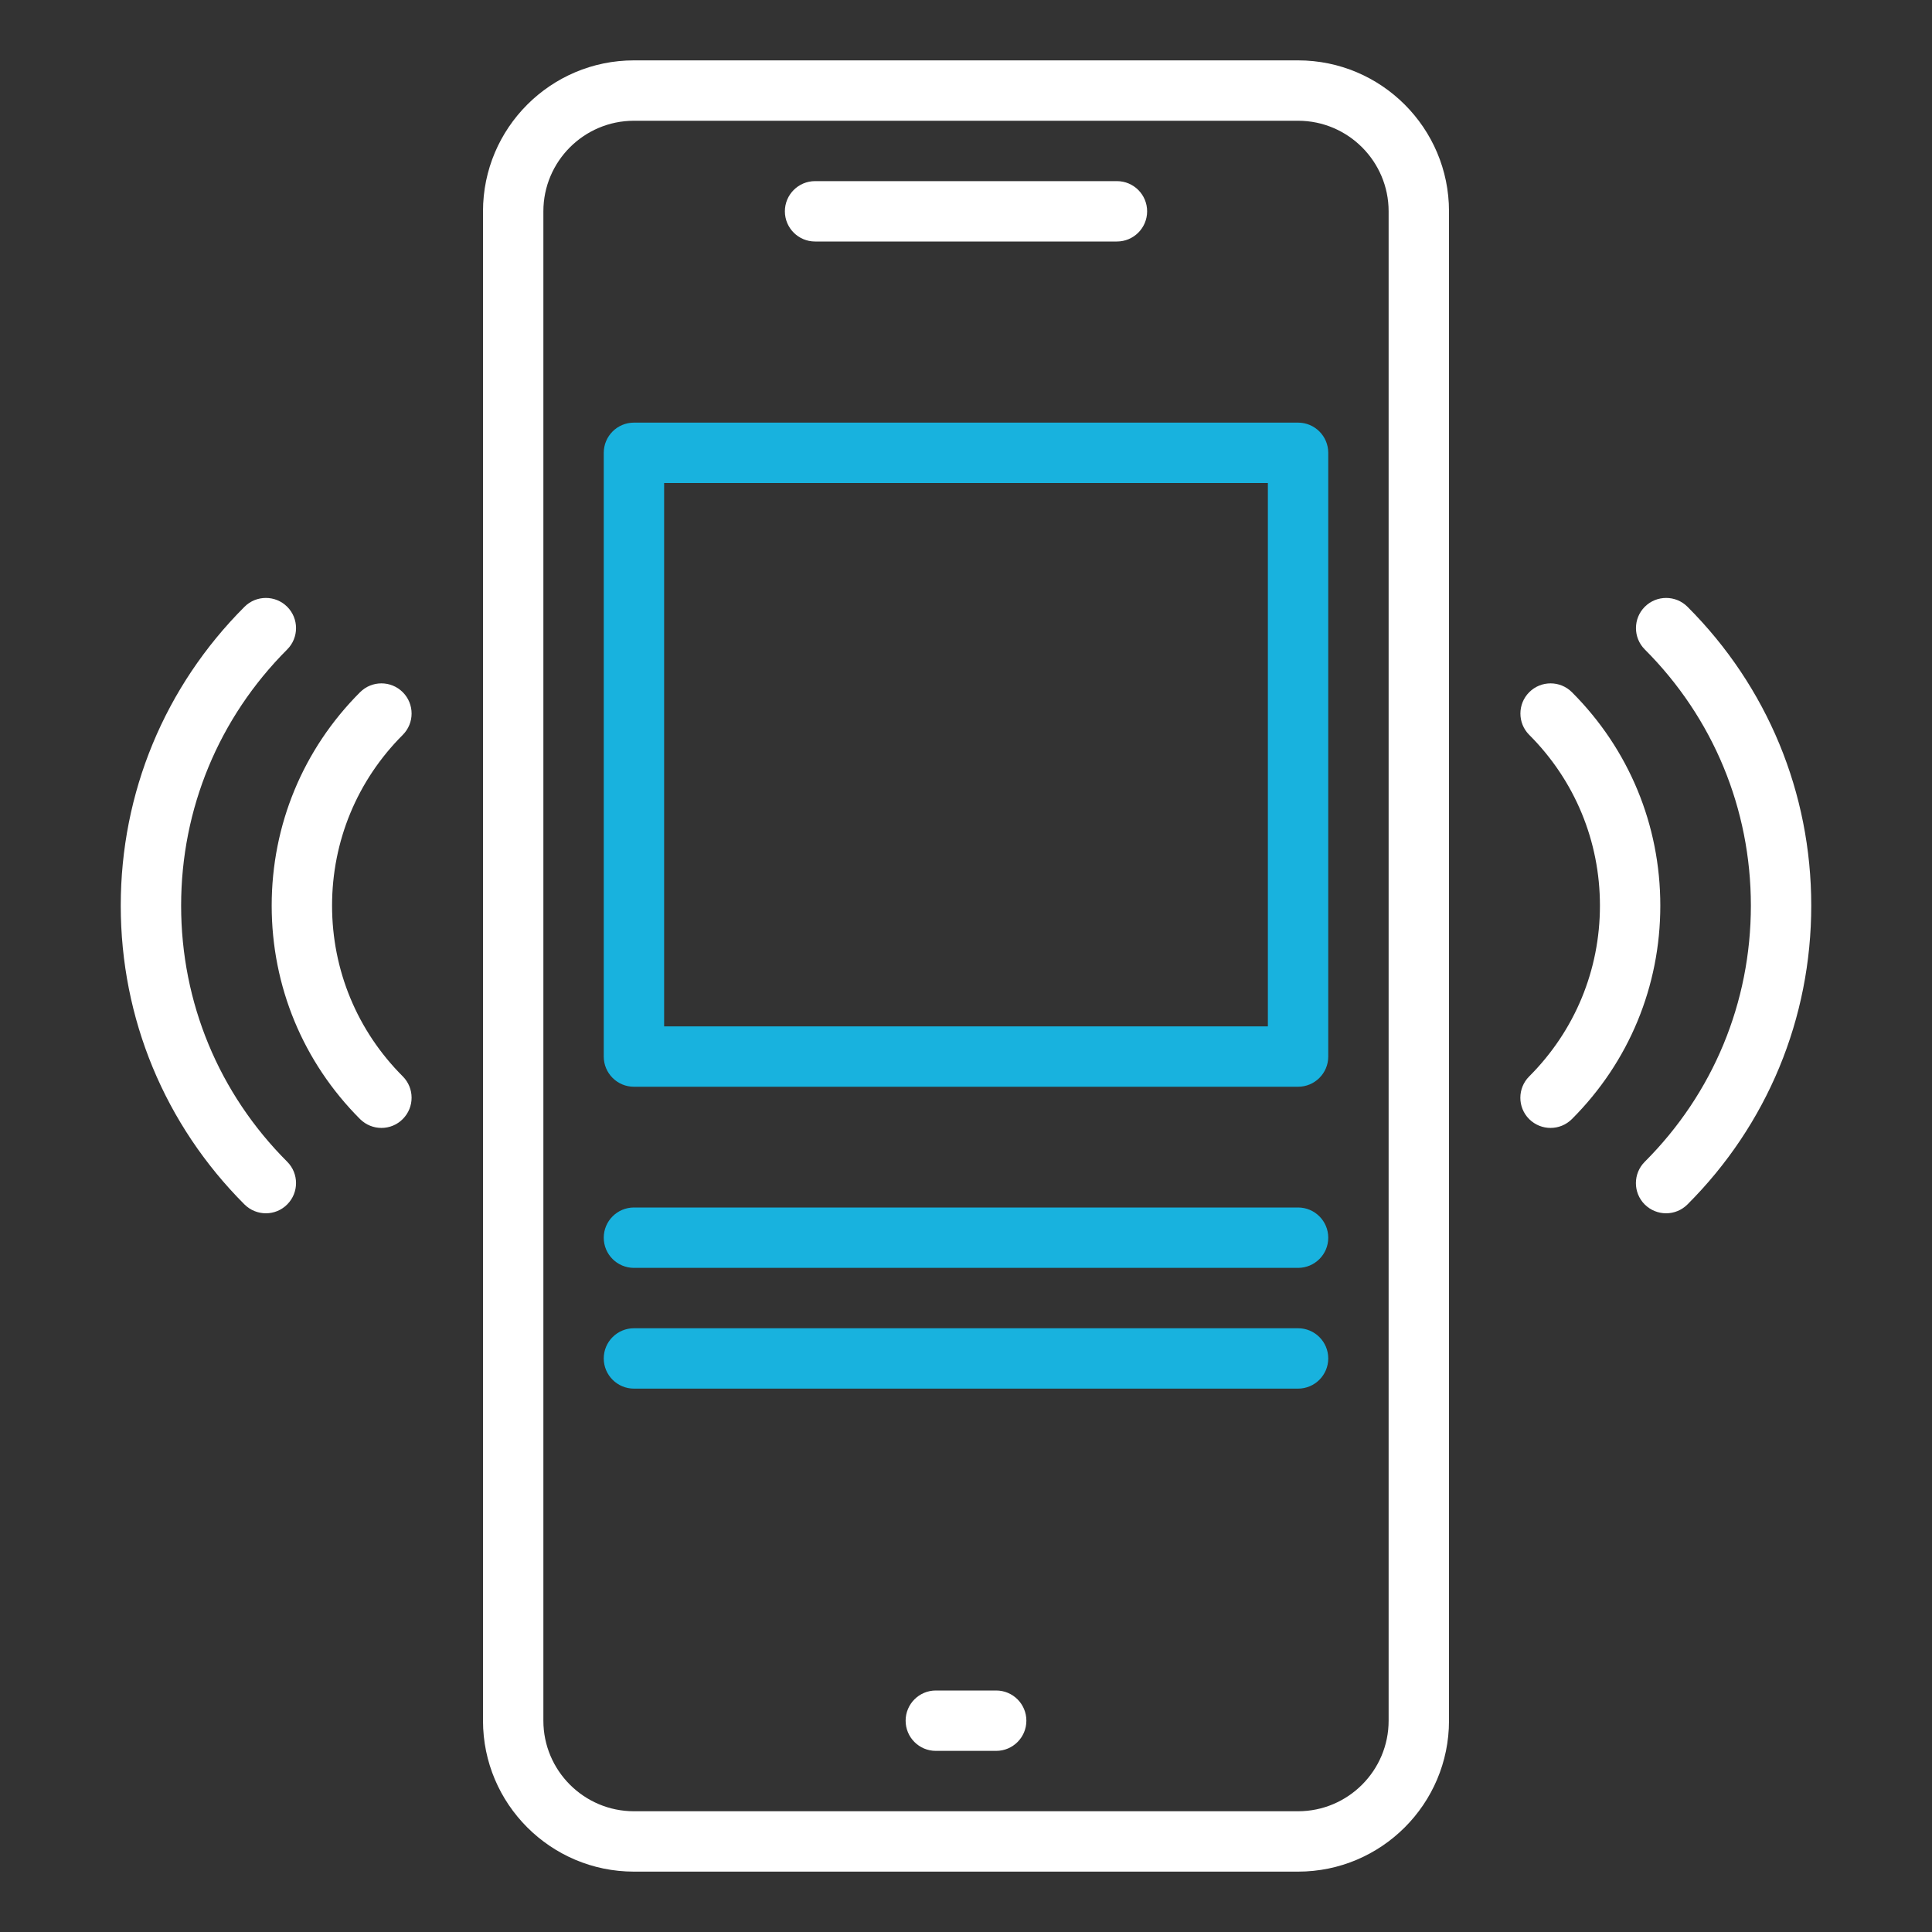 <svg width="32" height="32" viewBox="0 0 32 32" fill="none" xmlns="http://www.w3.org/2000/svg">
<rect x="0" y="0" width="32" height="32" fill="#333333" stroke="none"/>
<path d="M18.5 4H13.5C13.224 4 13 3.776 13 3.5C13 3.224 13.224 3 13.5 3H18.5C18.776 3 19 3.224 19 3.5C19 3.776 18.776 4 18.5 4Z" fill="white"/>
<path d="M16.5 29H15.5C15.224 29 15 28.776 15 28.5C15 28.224 15.224 28 15.5 28H16.5C16.776 28 17 28.224 17 28.5C17 28.776 16.776 29 16.5 29Z" fill="white"/>
<path d="M21.5 31H10.5C9.121 31 8 29.879 8 28.5V3.5C8 2.121 9.121 1 10.5 1H21.5C22.879 1 24 2.121 24 3.5V23.5C24 23.776 23.776 24 23.5 24C23.224 24 23 23.776 23 23.5V3.5C23 2.673 22.327 2 21.5 2H10.5C9.673 2 9 2.673 9 3.5V28.5C9 29.327 9.673 30 10.5 30H21.5C22.327 30 23 29.327 23 28.5V21.5C23 21.224 23.224 21 23.5 21C23.776 21 24 21.224 24 21.5V28.5C24 29.879 22.879 31 21.5 31Z" fill="white"/>
<path d="M27.596 20.096C27.468 20.096 27.34 20.047 27.242 19.95C27.047 19.755 27.047 19.438 27.242 19.243C28.376 18.109 29 16.603 29 15C29 13.397 28.376 11.891 27.243 10.757C27.048 10.562 27.048 10.245 27.243 10.05C27.438 9.855 27.755 9.855 27.95 10.05C29.272 11.372 30 13.13 30 15C30 16.869 29.272 18.627 27.95 19.949C27.852 20.047 27.724 20.096 27.596 20.096Z" fill="white"/>
<path d="M25.682 18.682C25.554 18.682 25.426 18.633 25.328 18.536C25.133 18.341 25.133 18.024 25.328 17.829C26.084 17.073 26.5 16.068 26.5 15C26.5 13.932 26.084 12.927 25.329 12.172C25.134 11.977 25.134 11.66 25.329 11.465C25.524 11.27 25.841 11.27 26.036 11.465C26.98 12.409 27.5 13.664 27.5 15C27.5 16.336 26.98 17.591 26.036 18.535C25.938 18.633 25.81 18.682 25.682 18.682Z" fill="white"/>
<path d="M4.404 20.096C4.276 20.096 4.148 20.047 4.05 19.95C2.728 18.627 2 16.869 2 15C2 13.13 2.728 11.372 4.05 10.05C4.245 9.855 4.562 9.855 4.757 10.05C4.952 10.245 4.952 10.562 4.757 10.757C3.624 11.891 3 13.397 3 15C3 16.603 3.624 18.109 4.757 19.242C4.952 19.437 4.952 19.754 4.757 19.949C4.66 20.047 4.532 20.096 4.404 20.096Z" fill="white"/>
<path d="M6.318 18.682C6.19 18.682 6.062 18.633 5.964 18.536C5.02 17.591 4.5 16.336 4.5 15C4.5 13.664 5.02 12.409 5.964 11.465C6.159 11.27 6.476 11.27 6.671 11.465C6.866 11.66 6.866 11.977 6.671 12.172C5.916 12.927 5.5 13.932 5.5 15C5.5 16.068 5.916 17.073 6.671 17.828C6.866 18.023 6.866 18.34 6.671 18.535C6.574 18.633 6.446 18.682 6.318 18.682Z" fill="white"/>
<path d="M21.5 18H10.5C10.224 18 10 17.776 10 17.5V7.5C10 7.224 10.224 7 10.5 7H21.5C21.776 7 22 7.224 22 7.5V17.5C22 17.776 21.776 18 21.5 18ZM11 17H21V8H11V17Z" fill="#18B2DE"/>
<path d="M21.5 21H10.5C10.224 21 10 20.776 10 20.5C10 20.224 10.224 20 10.5 20H21.5C21.776 20 22 20.224 22 20.5C22 20.776 21.776 21 21.5 21Z" fill="#18B2DE"/>
<path d="M21.5 23H10.5C10.224 23 10 22.776 10 22.5C10 22.224 10.224 22 10.5 22H21.5C21.776 22 22 22.224 22 22.5C22 22.776 21.776 23 21.5 23Z" fill="#18B2DE"/>
</svg>
